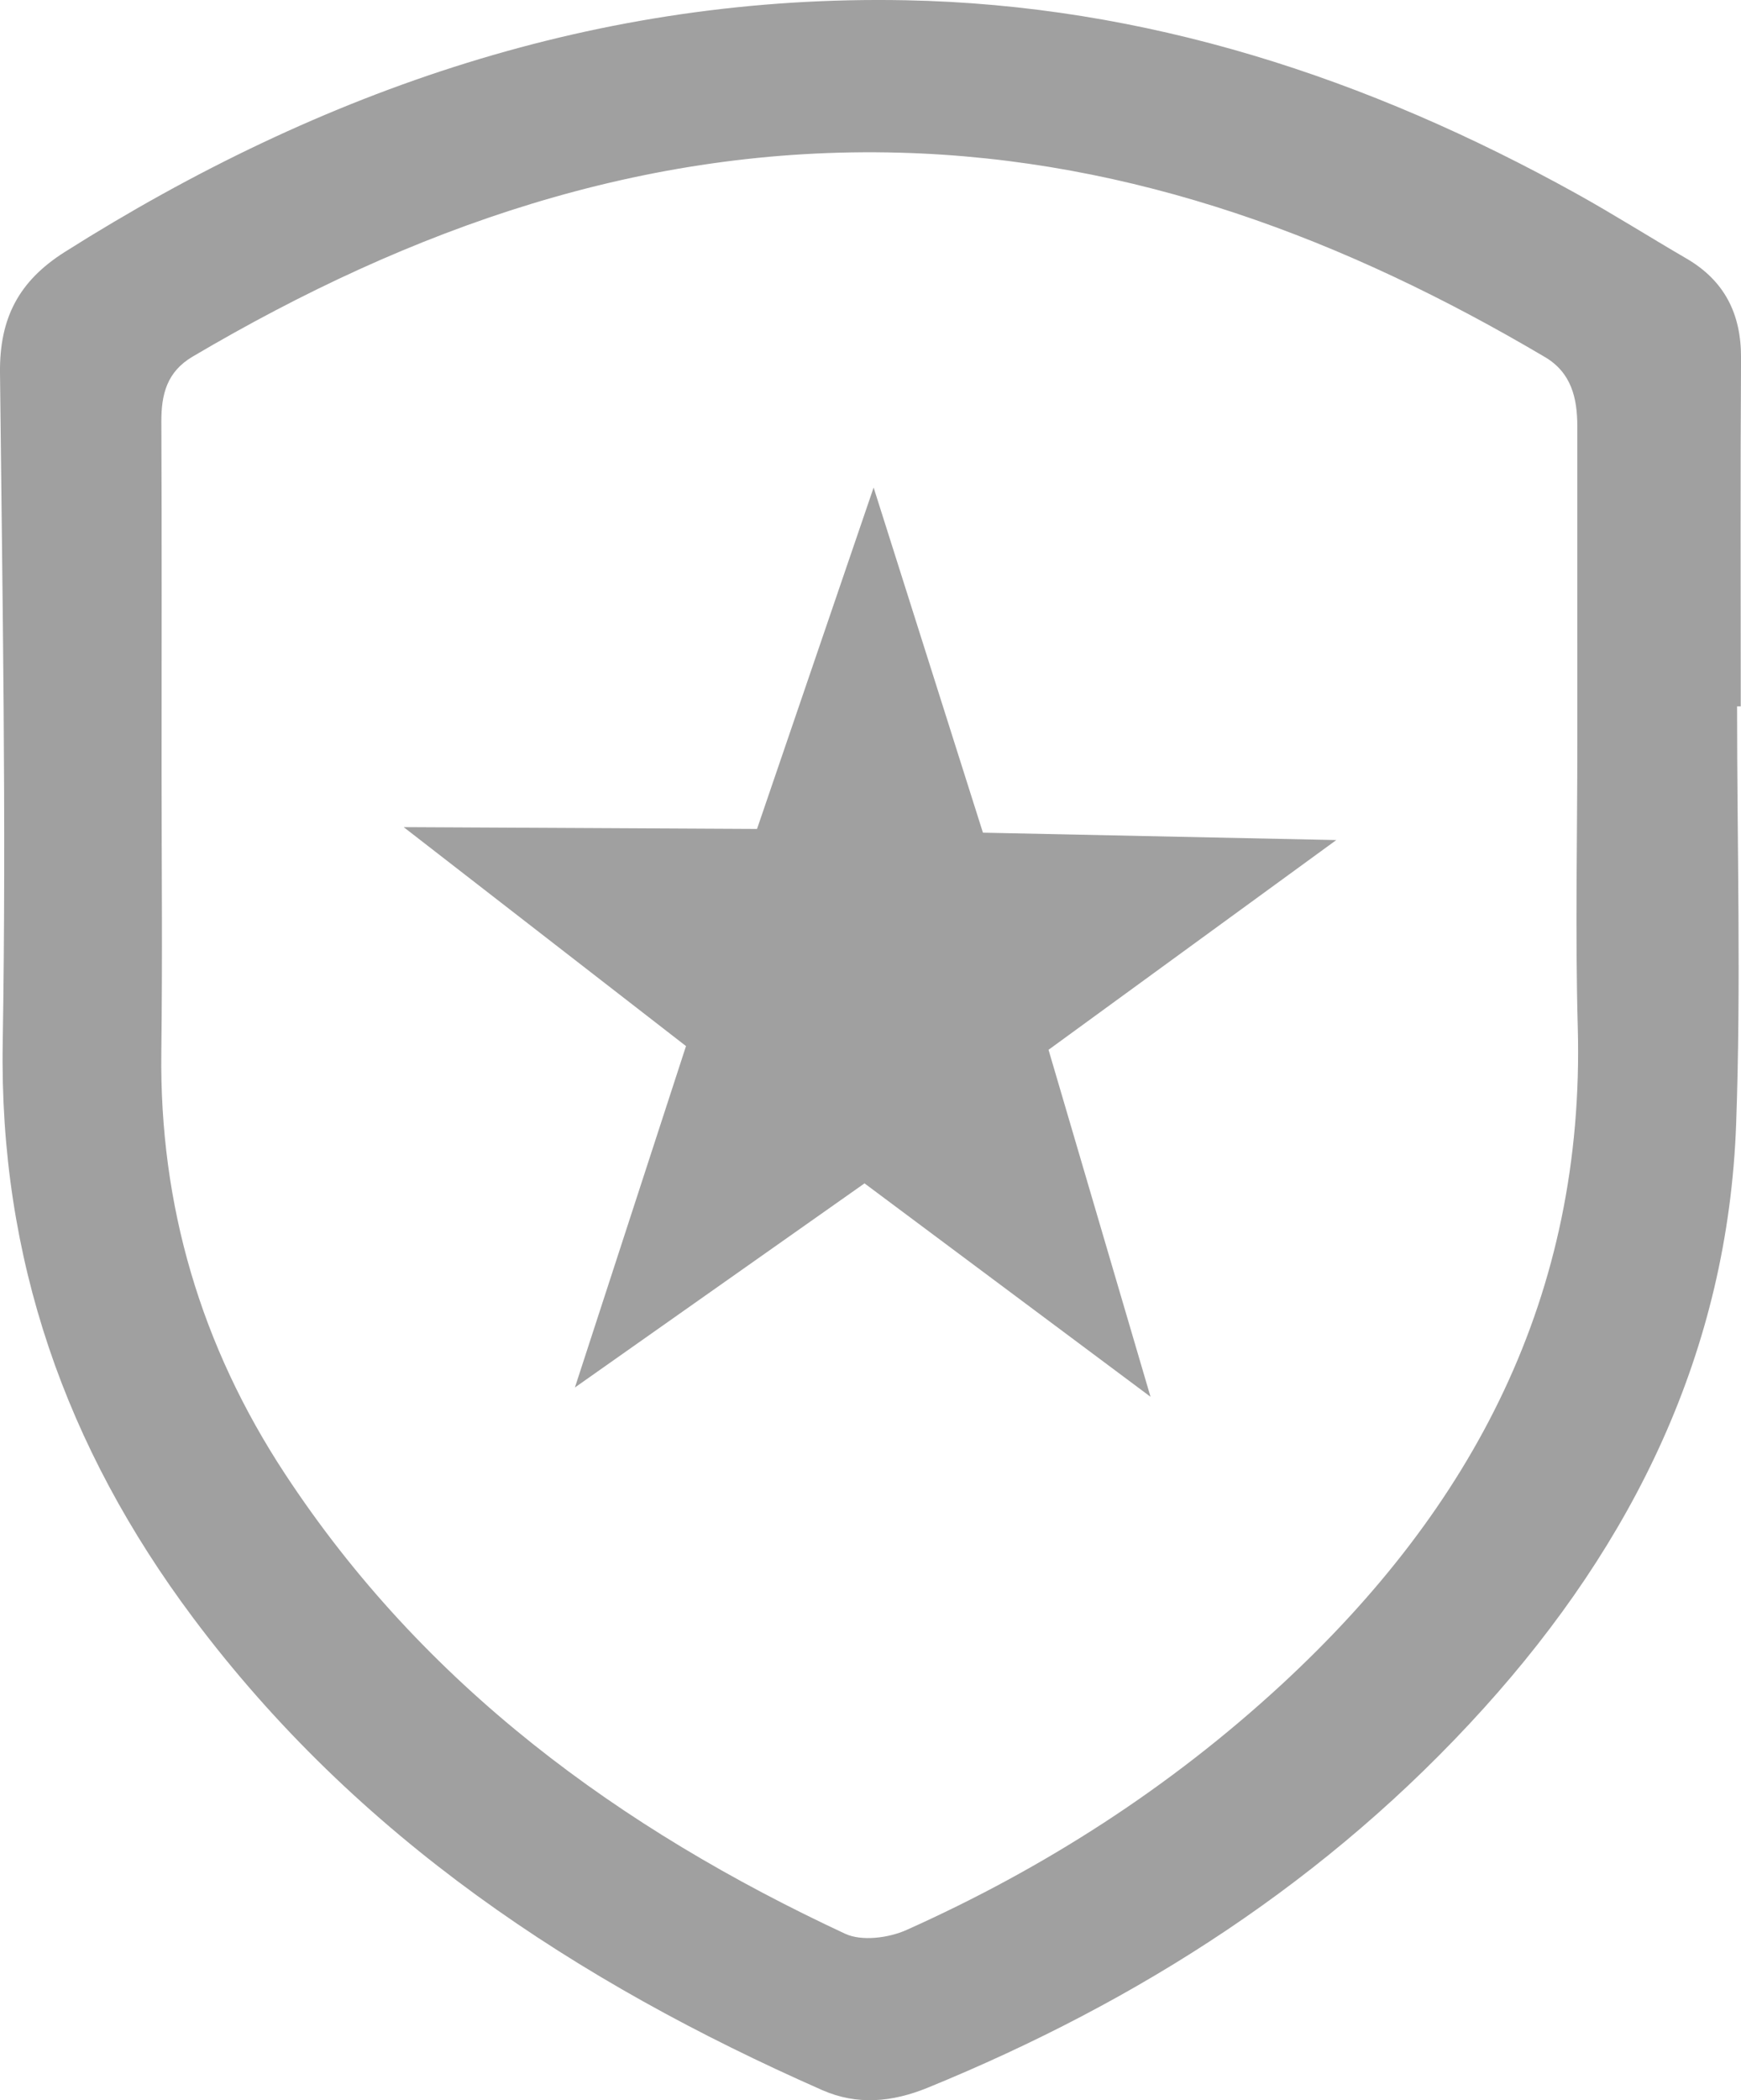 <?xml version="1.0" encoding="utf-8"?>
<!-- Generator: Adobe Illustrator 16.0.4, SVG Export Plug-In . SVG Version: 6.00 Build 0)  -->
<!DOCTYPE svg PUBLIC "-//W3C//DTD SVG 1.1//EN" "http://www.w3.org/Graphics/SVG/1.1/DTD/svg11.dtd">
<svg version="1.1" id="Layer_1" xmlns="http://www.w3.org/2000/svg" xmlns:xlink="http://www.w3.org/1999/xlink" x="0px" y="0px"
	 width="48.735px" height="58.761px" viewBox="0 0 48.735 58.761" enable-background="new 0 0 48.735 58.761" xml:space="preserve" fill="#A0A0A0">
<g>
	<path d="M4.523,21.538c0,2.633,0.027,5.266-0.007,7.898c-0.055,4.3,1.114,8.228,3.458,11.795c3.9,5.939,9.38,9.934,15.682,12.872
		c0.465,0.217,1.217,0.119,1.717-0.104c3.855-1.725,7.38-3.987,10.502-6.868c5.348-4.937,8.495-10.877,8.291-18.389
		c-0.073-2.663-0.012-5.331-0.012-7.997c0-2.94,0.001-5.88-0.001-8.821c0-0.787-0.168-1.498-0.905-1.933
		c-5.589-3.303-11.521-5.542-18.065-5.719c-7.175-0.195-13.672,2.097-19.79,5.705c-0.717,0.423-0.879,1.049-0.876,1.817
		C4.531,15.042,4.523,18.29,4.523,21.538 M48.625,19.763c0,3.894,0.114,7.793-0.026,11.682c-0.229,6.358-2.878,11.716-7.065,16.35
		c-4.343,4.805-9.635,8.194-15.569,10.618c-0.985,0.401-1.969,0.498-2.952,0.064C16.135,55.446,10,51.405,5.402,45.26
		c-3.561-4.761-5.427-10.041-5.326-16.079C0.18,22.93,0.066,16.676,0,10.423c-0.015-1.518,0.522-2.558,1.818-3.376
		c7.207-4.552,14.964-7.205,23.531-7.04c6.725,0.131,12.935,2.17,18.79,5.417c1.035,0.575,2.037,1.21,3.062,1.805
		c1.07,0.621,1.542,1.55,1.535,2.793c-0.021,3.247-0.008,6.494-0.008,9.741C48.694,19.763,48.66,19.763,48.625,19.763"/>
</g>
<polygon fill="#A0A0A0" points="11.3,23.142 21.191,23.193 24.455,13.641 27.515,23.297 37.406,23.504 29.351,29.372 32.206,39.08
	24.2,33.109 16.093,38.82 19.203,29.268 "/>
</svg>
